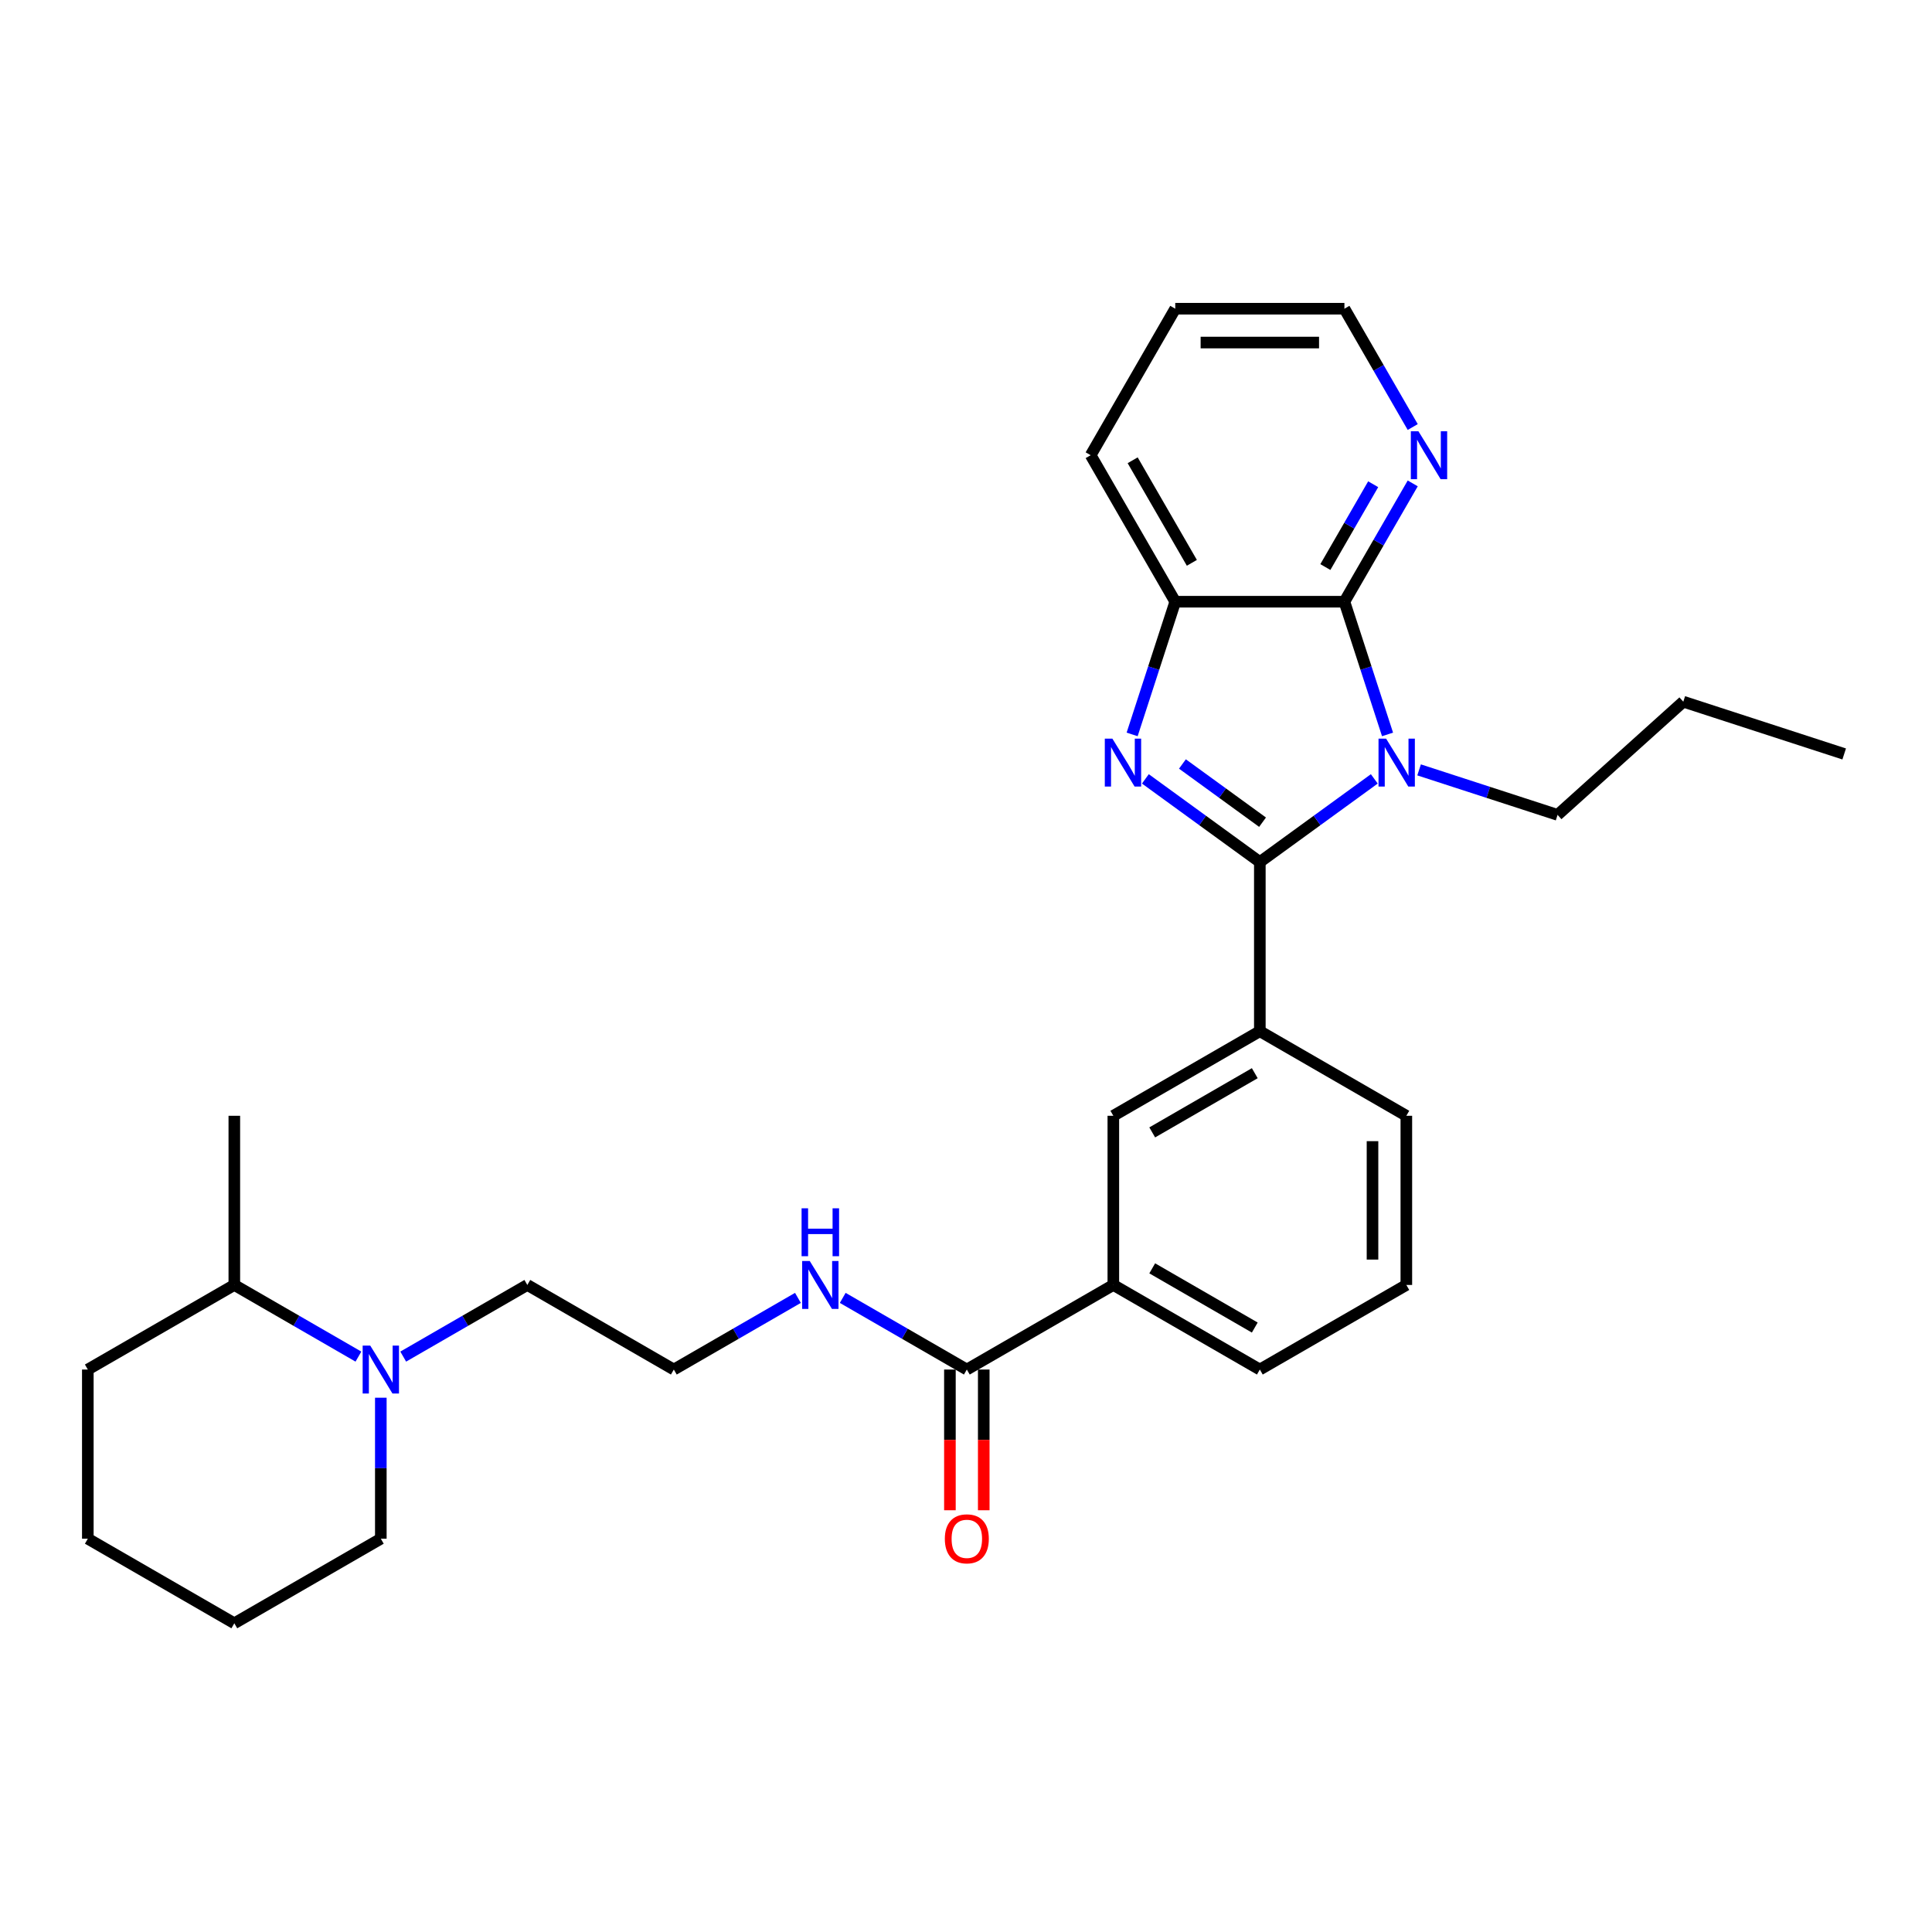 <?xml version='1.0' encoding='iso-8859-1'?>
<svg version='1.1' baseProfile='full'
              xmlns='http://www.w3.org/2000/svg'
                      xmlns:rdkit='http://www.rdkit.org/xml'
                      xmlns:xlink='http://www.w3.org/1999/xlink'
                  xml:space='preserve'
width='1000px' height='1000px' viewBox='0 0 1000 1000'>
<!-- END OF HEADER -->
<rect style='opacity:1.0;fill:#FFFFFF;stroke:none' width='1000' height='1000' x='0' y='0'> </rect>
<path class='bond-0' d='M 652.089,446.19 L 681.711,424.668' style='fill:none;fill-rule:evenodd;stroke:#000000;stroke-width:6px;stroke-linecap:butt;stroke-linejoin:miter;stroke-opacity:1' />
<path class='bond-0' d='M 681.711,424.668 L 711.333,403.146' style='fill:none;fill-rule:evenodd;stroke:#0000FF;stroke-width:6px;stroke-linecap:butt;stroke-linejoin:miter;stroke-opacity:1' />
<path class='bond-1' d='M 652.089,446.19 L 622.466,424.668' style='fill:none;fill-rule:evenodd;stroke:#000000;stroke-width:6px;stroke-linecap:butt;stroke-linejoin:miter;stroke-opacity:1' />
<path class='bond-1' d='M 622.466,424.668 L 592.844,403.146' style='fill:none;fill-rule:evenodd;stroke:#0000FF;stroke-width:6px;stroke-linecap:butt;stroke-linejoin:miter;stroke-opacity:1' />
<path class='bond-1' d='M 653.495,425.566 L 632.76,410.5' style='fill:none;fill-rule:evenodd;stroke:#000000;stroke-width:6px;stroke-linecap:butt;stroke-linejoin:miter;stroke-opacity:1' />
<path class='bond-1' d='M 632.76,410.5 L 612.024,395.435' style='fill:none;fill-rule:evenodd;stroke:#0000FF;stroke-width:6px;stroke-linecap:butt;stroke-linejoin:miter;stroke-opacity:1' />
<path class='bond-2' d='M 652.089,446.19 L 652.089,533.75' style='fill:none;fill-rule:evenodd;stroke:#000000;stroke-width:6px;stroke-linecap:butt;stroke-linejoin:miter;stroke-opacity:1' />
<path class='bond-3' d='M 718.187,380.136 L 707.028,345.792' style='fill:none;fill-rule:evenodd;stroke:#0000FF;stroke-width:6px;stroke-linecap:butt;stroke-linejoin:miter;stroke-opacity:1' />
<path class='bond-3' d='M 707.028,345.792 L 695.869,311.448' style='fill:none;fill-rule:evenodd;stroke:#000000;stroke-width:6px;stroke-linecap:butt;stroke-linejoin:miter;stroke-opacity:1' />
<path class='bond-4' d='M 734.519,398.49 L 770.36,410.135' style='fill:none;fill-rule:evenodd;stroke:#0000FF;stroke-width:6px;stroke-linecap:butt;stroke-linejoin:miter;stroke-opacity:1' />
<path class='bond-4' d='M 770.36,410.135 L 806.201,421.781' style='fill:none;fill-rule:evenodd;stroke:#000000;stroke-width:6px;stroke-linecap:butt;stroke-linejoin:miter;stroke-opacity:1' />
<path class='bond-5' d='M 585.991,380.136 L 597.15,345.792' style='fill:none;fill-rule:evenodd;stroke:#0000FF;stroke-width:6px;stroke-linecap:butt;stroke-linejoin:miter;stroke-opacity:1' />
<path class='bond-5' d='M 597.15,345.792 L 608.309,311.448' style='fill:none;fill-rule:evenodd;stroke:#000000;stroke-width:6px;stroke-linecap:butt;stroke-linejoin:miter;stroke-opacity:1' />
<path class='bond-6' d='M 695.869,311.448 L 713.548,280.828' style='fill:none;fill-rule:evenodd;stroke:#000000;stroke-width:6px;stroke-linecap:butt;stroke-linejoin:miter;stroke-opacity:1' />
<path class='bond-6' d='M 713.548,280.828 L 731.227,250.207' style='fill:none;fill-rule:evenodd;stroke:#0000FF;stroke-width:6px;stroke-linecap:butt;stroke-linejoin:miter;stroke-opacity:1' />
<path class='bond-6' d='M 686.007,293.506 L 698.382,272.072' style='fill:none;fill-rule:evenodd;stroke:#000000;stroke-width:6px;stroke-linecap:butt;stroke-linejoin:miter;stroke-opacity:1' />
<path class='bond-6' d='M 698.382,272.072 L 710.757,250.637' style='fill:none;fill-rule:evenodd;stroke:#0000FF;stroke-width:6px;stroke-linecap:butt;stroke-linejoin:miter;stroke-opacity:1' />
<path class='bond-7' d='M 695.869,311.448 L 608.309,311.448' style='fill:none;fill-rule:evenodd;stroke:#000000;stroke-width:6px;stroke-linecap:butt;stroke-linejoin:miter;stroke-opacity:1' />
<path class='bond-8' d='M 608.309,311.448 L 564.529,235.619' style='fill:none;fill-rule:evenodd;stroke:#000000;stroke-width:6px;stroke-linecap:butt;stroke-linejoin:miter;stroke-opacity:1' />
<path class='bond-8' d='M 616.908,291.318 L 586.262,238.238' style='fill:none;fill-rule:evenodd;stroke:#000000;stroke-width:6px;stroke-linecap:butt;stroke-linejoin:miter;stroke-opacity:1' />
<path class='bond-9' d='M 652.089,533.75 L 576.259,577.53' style='fill:none;fill-rule:evenodd;stroke:#000000;stroke-width:6px;stroke-linecap:butt;stroke-linejoin:miter;stroke-opacity:1' />
<path class='bond-9' d='M 649.47,555.483 L 596.39,586.129' style='fill:none;fill-rule:evenodd;stroke:#000000;stroke-width:6px;stroke-linecap:butt;stroke-linejoin:miter;stroke-opacity:1' />
<path class='bond-10' d='M 652.089,533.75 L 727.918,577.53' style='fill:none;fill-rule:evenodd;stroke:#000000;stroke-width:6px;stroke-linecap:butt;stroke-linejoin:miter;stroke-opacity:1' />
<path class='bond-11' d='M 208.706,702.177 L 240.824,683.633' style='fill:none;fill-rule:evenodd;stroke:#0000FF;stroke-width:6px;stroke-linecap:butt;stroke-linejoin:miter;stroke-opacity:1' />
<path class='bond-11' d='M 240.824,683.633 L 272.942,665.09' style='fill:none;fill-rule:evenodd;stroke:#000000;stroke-width:6px;stroke-linecap:butt;stroke-linejoin:miter;stroke-opacity:1' />
<path class='bond-12' d='M 185.52,702.177 L 153.402,683.633' style='fill:none;fill-rule:evenodd;stroke:#0000FF;stroke-width:6px;stroke-linecap:butt;stroke-linejoin:miter;stroke-opacity:1' />
<path class='bond-12' d='M 153.402,683.633 L 121.284,665.09' style='fill:none;fill-rule:evenodd;stroke:#000000;stroke-width:6px;stroke-linecap:butt;stroke-linejoin:miter;stroke-opacity:1' />
<path class='bond-13' d='M 197.113,723.457 L 197.113,759.944' style='fill:none;fill-rule:evenodd;stroke:#0000FF;stroke-width:6px;stroke-linecap:butt;stroke-linejoin:miter;stroke-opacity:1' />
<path class='bond-13' d='M 197.113,759.944 L 197.113,796.43' style='fill:none;fill-rule:evenodd;stroke:#000000;stroke-width:6px;stroke-linecap:butt;stroke-linejoin:miter;stroke-opacity:1' />
<path class='bond-14' d='M 500.43,708.87 L 576.259,665.09' style='fill:none;fill-rule:evenodd;stroke:#000000;stroke-width:6px;stroke-linecap:butt;stroke-linejoin:miter;stroke-opacity:1' />
<path class='bond-15' d='M 491.674,708.87 L 491.674,745.286' style='fill:none;fill-rule:evenodd;stroke:#000000;stroke-width:6px;stroke-linecap:butt;stroke-linejoin:miter;stroke-opacity:1' />
<path class='bond-15' d='M 491.674,745.286 L 491.674,781.702' style='fill:none;fill-rule:evenodd;stroke:#FF0000;stroke-width:6px;stroke-linecap:butt;stroke-linejoin:miter;stroke-opacity:1' />
<path class='bond-15' d='M 509.186,708.87 L 509.186,745.286' style='fill:none;fill-rule:evenodd;stroke:#000000;stroke-width:6px;stroke-linecap:butt;stroke-linejoin:miter;stroke-opacity:1' />
<path class='bond-15' d='M 509.186,745.286 L 509.186,781.702' style='fill:none;fill-rule:evenodd;stroke:#FF0000;stroke-width:6px;stroke-linecap:butt;stroke-linejoin:miter;stroke-opacity:1' />
<path class='bond-16' d='M 500.43,708.87 L 468.312,690.327' style='fill:none;fill-rule:evenodd;stroke:#000000;stroke-width:6px;stroke-linecap:butt;stroke-linejoin:miter;stroke-opacity:1' />
<path class='bond-16' d='M 468.312,690.327 L 436.194,671.783' style='fill:none;fill-rule:evenodd;stroke:#0000FF;stroke-width:6px;stroke-linecap:butt;stroke-linejoin:miter;stroke-opacity:1' />
<path class='bond-17' d='M 576.259,577.53 L 576.259,665.09' style='fill:none;fill-rule:evenodd;stroke:#000000;stroke-width:6px;stroke-linecap:butt;stroke-linejoin:miter;stroke-opacity:1' />
<path class='bond-18' d='M 576.259,665.09 L 652.089,708.87' style='fill:none;fill-rule:evenodd;stroke:#000000;stroke-width:6px;stroke-linecap:butt;stroke-linejoin:miter;stroke-opacity:1' />
<path class='bond-18' d='M 596.39,656.491 L 649.47,687.137' style='fill:none;fill-rule:evenodd;stroke:#000000;stroke-width:6px;stroke-linecap:butt;stroke-linejoin:miter;stroke-opacity:1' />
<path class='bond-19' d='M 731.227,221.032 L 713.548,190.411' style='fill:none;fill-rule:evenodd;stroke:#0000FF;stroke-width:6px;stroke-linecap:butt;stroke-linejoin:miter;stroke-opacity:1' />
<path class='bond-19' d='M 713.548,190.411 L 695.869,159.79' style='fill:none;fill-rule:evenodd;stroke:#000000;stroke-width:6px;stroke-linecap:butt;stroke-linejoin:miter;stroke-opacity:1' />
<path class='bond-20' d='M 121.284,665.09 L 121.284,577.53' style='fill:none;fill-rule:evenodd;stroke:#000000;stroke-width:6px;stroke-linecap:butt;stroke-linejoin:miter;stroke-opacity:1' />
<path class='bond-21' d='M 121.284,665.09 L 45.455,708.87' style='fill:none;fill-rule:evenodd;stroke:#000000;stroke-width:6px;stroke-linecap:butt;stroke-linejoin:miter;stroke-opacity:1' />
<path class='bond-22' d='M 413.008,671.783 L 380.89,690.327' style='fill:none;fill-rule:evenodd;stroke:#0000FF;stroke-width:6px;stroke-linecap:butt;stroke-linejoin:miter;stroke-opacity:1' />
<path class='bond-22' d='M 380.89,690.327 L 348.772,708.87' style='fill:none;fill-rule:evenodd;stroke:#000000;stroke-width:6px;stroke-linecap:butt;stroke-linejoin:miter;stroke-opacity:1' />
<path class='bond-23' d='M 806.201,421.781 L 871.271,363.191' style='fill:none;fill-rule:evenodd;stroke:#000000;stroke-width:6px;stroke-linecap:butt;stroke-linejoin:miter;stroke-opacity:1' />
<path class='bond-24' d='M 272.942,665.09 L 348.772,708.87' style='fill:none;fill-rule:evenodd;stroke:#000000;stroke-width:6px;stroke-linecap:butt;stroke-linejoin:miter;stroke-opacity:1' />
<path class='bond-25' d='M 727.918,577.53 L 727.918,665.09' style='fill:none;fill-rule:evenodd;stroke:#000000;stroke-width:6px;stroke-linecap:butt;stroke-linejoin:miter;stroke-opacity:1' />
<path class='bond-25' d='M 710.406,590.664 L 710.406,651.956' style='fill:none;fill-rule:evenodd;stroke:#000000;stroke-width:6px;stroke-linecap:butt;stroke-linejoin:miter;stroke-opacity:1' />
<path class='bond-26' d='M 197.113,796.43 L 121.284,840.21' style='fill:none;fill-rule:evenodd;stroke:#000000;stroke-width:6px;stroke-linecap:butt;stroke-linejoin:miter;stroke-opacity:1' />
<path class='bond-27' d='M 564.529,235.619 L 608.309,159.79' style='fill:none;fill-rule:evenodd;stroke:#000000;stroke-width:6px;stroke-linecap:butt;stroke-linejoin:miter;stroke-opacity:1' />
<path class='bond-28' d='M 652.089,708.87 L 727.918,665.09' style='fill:none;fill-rule:evenodd;stroke:#000000;stroke-width:6px;stroke-linecap:butt;stroke-linejoin:miter;stroke-opacity:1' />
<path class='bond-29' d='M 695.869,159.79 L 608.309,159.79' style='fill:none;fill-rule:evenodd;stroke:#000000;stroke-width:6px;stroke-linecap:butt;stroke-linejoin:miter;stroke-opacity:1' />
<path class='bond-29' d='M 682.735,177.302 L 621.443,177.302' style='fill:none;fill-rule:evenodd;stroke:#000000;stroke-width:6px;stroke-linecap:butt;stroke-linejoin:miter;stroke-opacity:1' />
<path class='bond-30' d='M 45.455,708.87 L 45.455,796.43' style='fill:none;fill-rule:evenodd;stroke:#000000;stroke-width:6px;stroke-linecap:butt;stroke-linejoin:miter;stroke-opacity:1' />
<path class='bond-31' d='M 871.271,363.191 L 954.545,390.249' style='fill:none;fill-rule:evenodd;stroke:#000000;stroke-width:6px;stroke-linecap:butt;stroke-linejoin:miter;stroke-opacity:1' />
<path class='bond-32' d='M 121.284,840.21 L 45.455,796.43' style='fill:none;fill-rule:evenodd;stroke:#000000;stroke-width:6px;stroke-linecap:butt;stroke-linejoin:miter;stroke-opacity:1' />
<path  class='atom-1' d='M 717.445 382.325
L 725.571 395.459
Q 726.376 396.754, 727.672 399.101
Q 728.968 401.448, 729.038 401.588
L 729.038 382.325
L 732.33 382.325
L 732.33 407.122
L 728.933 407.122
L 720.212 392.762
Q 719.196 391.081, 718.111 389.154
Q 717.06 387.228, 716.745 386.633
L 716.745 407.122
L 713.522 407.122
L 713.522 382.325
L 717.445 382.325
' fill='#0000FF'/>
<path  class='atom-2' d='M 575.77 382.325
L 583.895 395.459
Q 584.701 396.754, 585.997 399.101
Q 587.293 401.448, 587.363 401.588
L 587.363 382.325
L 590.655 382.325
L 590.655 407.122
L 587.258 407.122
L 578.537 392.762
Q 577.521 391.081, 576.435 389.154
Q 575.385 387.228, 575.069 386.633
L 575.069 407.122
L 571.847 407.122
L 571.847 382.325
L 575.77 382.325
' fill='#0000FF'/>
<path  class='atom-6' d='M 191.632 696.471
L 199.757 709.605
Q 200.563 710.901, 201.859 713.248
Q 203.155 715.595, 203.225 715.735
L 203.225 696.471
L 206.517 696.471
L 206.517 721.268
L 203.12 721.268
L 194.399 706.909
Q 193.383 705.227, 192.297 703.301
Q 191.247 701.375, 190.931 700.779
L 190.931 721.268
L 187.709 721.268
L 187.709 696.471
L 191.632 696.471
' fill='#0000FF'/>
<path  class='atom-10' d='M 734.168 223.221
L 742.293 236.355
Q 743.099 237.651, 744.395 239.997
Q 745.691 242.344, 745.761 242.484
L 745.761 223.221
L 749.053 223.221
L 749.053 248.018
L 745.656 248.018
L 736.935 233.658
Q 735.919 231.977, 734.833 230.05
Q 733.782 228.124, 733.467 227.529
L 733.467 248.018
L 730.245 248.018
L 730.245 223.221
L 734.168 223.221
' fill='#0000FF'/>
<path  class='atom-11' d='M 489.047 796.5
Q 489.047 790.546, 491.989 787.219
Q 494.931 783.891, 500.43 783.891
Q 505.929 783.891, 508.871 787.219
Q 511.813 790.546, 511.813 796.5
Q 511.813 802.524, 508.836 805.957
Q 505.859 809.354, 500.43 809.354
Q 494.966 809.354, 491.989 805.957
Q 489.047 802.559, 489.047 796.5
M 500.43 806.552
Q 504.213 806.552, 506.244 804.03
Q 508.311 801.474, 508.311 796.5
Q 508.311 791.632, 506.244 789.18
Q 504.213 786.693, 500.43 786.693
Q 496.648 786.693, 494.581 789.145
Q 492.55 791.597, 492.55 796.5
Q 492.55 801.509, 494.581 804.03
Q 496.648 806.552, 500.43 806.552
' fill='#FF0000'/>
<path  class='atom-13' d='M 419.12 652.691
L 427.245 665.825
Q 428.051 667.121, 429.347 669.468
Q 430.643 671.814, 430.713 671.955
L 430.713 652.691
L 434.005 652.691
L 434.005 677.488
L 430.608 677.488
L 421.887 663.129
Q 420.871 661.447, 419.785 659.521
Q 418.734 657.595, 418.419 656.999
L 418.419 677.488
L 415.197 677.488
L 415.197 652.691
L 419.12 652.691
' fill='#0000FF'/>
<path  class='atom-13' d='M 414.899 625.415
L 418.262 625.415
L 418.262 635.957
L 430.94 635.957
L 430.94 625.415
L 434.303 625.415
L 434.303 650.212
L 430.94 650.212
L 430.94 638.759
L 418.262 638.759
L 418.262 650.212
L 414.899 650.212
L 414.899 625.415
' fill='#0000FF'/>
</svg>
